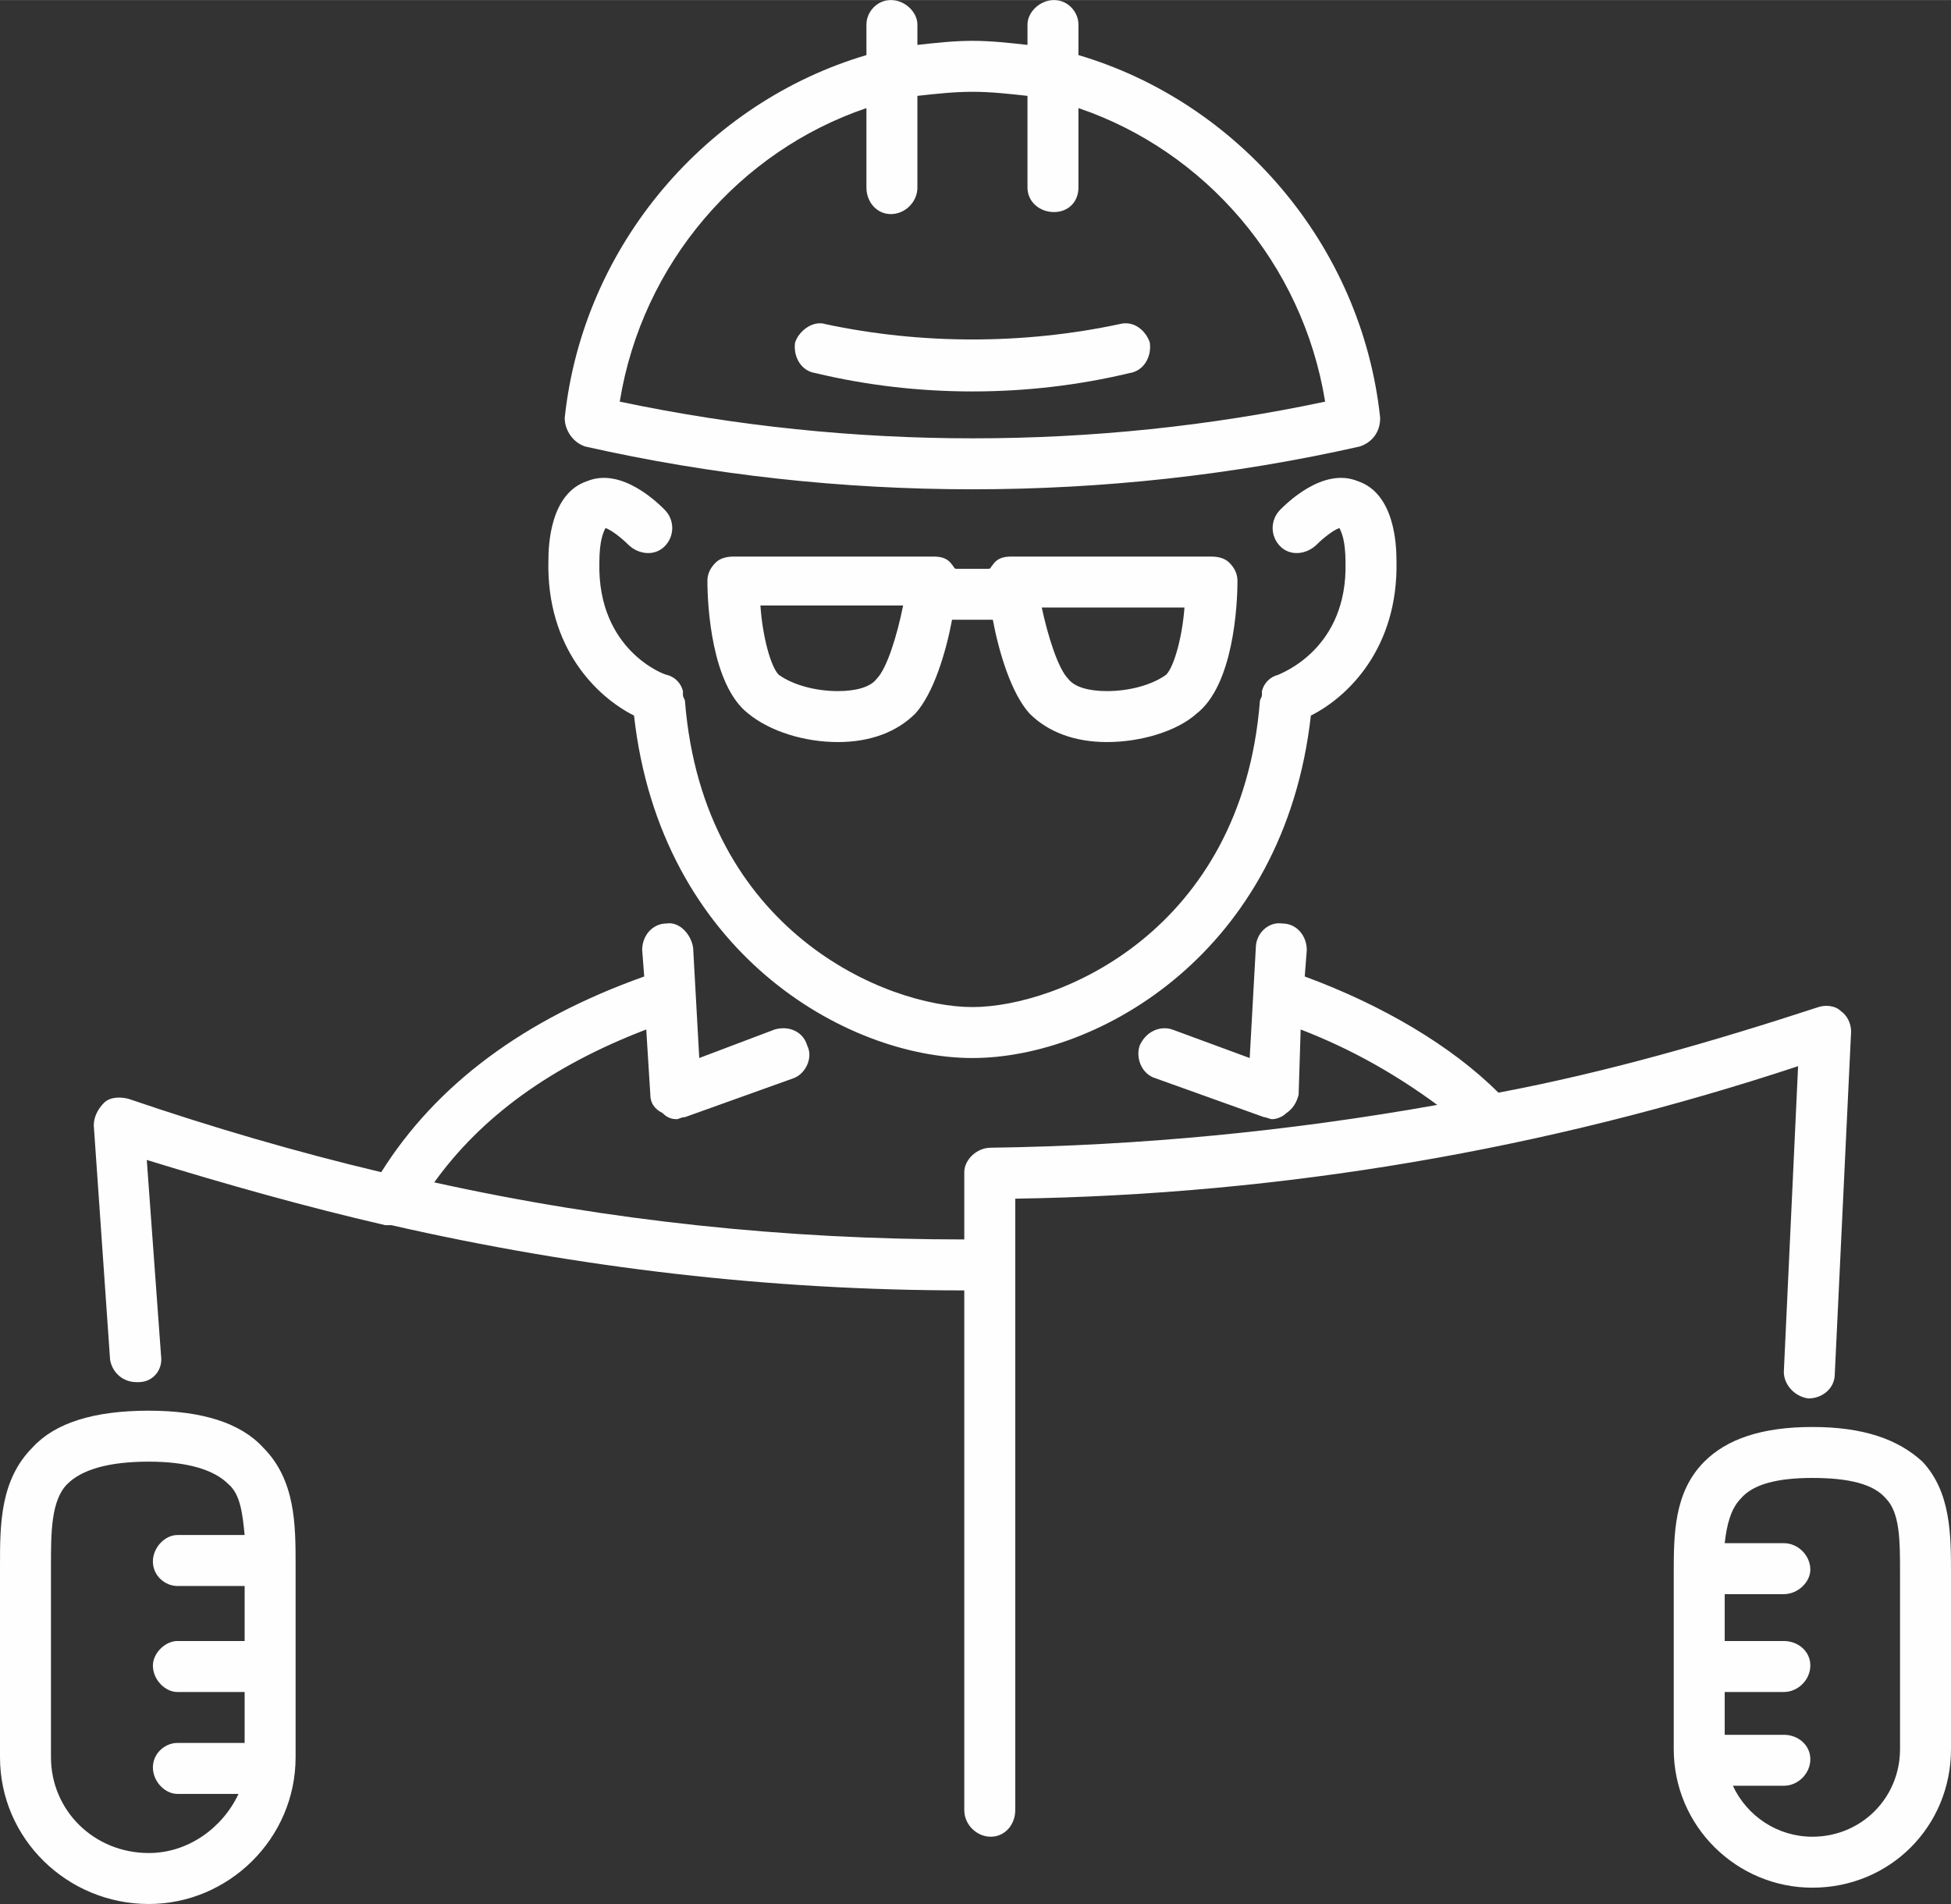 <?xml version="1.0" encoding="UTF-8"?>
<!DOCTYPE svg PUBLIC "-//W3C//DTD SVG 1.1//EN" "http://www.w3.org/Graphics/SVG/1.1/DTD/svg11.dtd">
<!-- Creator: CorelDRAW X8 -->
<svg xmlns="http://www.w3.org/2000/svg" xml:space="preserve" width="31.75mm" height="30.989mm" version="1.1" style="shape-rendering:geometricPrecision; text-rendering:geometricPrecision; image-rendering:optimizeQuality; fill-rule:evenodd; clip-rule:evenodd"
viewBox="0 0 957 934"
 xmlns:xlink="http://www.w3.org/1999/xlink">
 <rect x="0" y="0" width="957" height="934" fill="#333333" stroke="none"/>
 <defs>
  <style type="text/css">
   <![CDATA[
    .fil0 {fill:#FEFEFE}
   ]]>
  </style>
 </defs>
 <g id="Layer_x0020_1">
  <path class="fil0" d="M287 219c62,14 126,21 190,21 64,0 128,-7 190,-21 6,-2 10,-7 10,-14 -9,-85 -70,-155 -148,-178l0 -15c0,-6 -5,-12 -12,-12 -7,0 -13,6 -13,12l0 10c-9,-1 -18,-2 -27,-2 -9,0 -18,1 -27,2l0 -10c0,-6 -6,-12 -13,-12 -7,0 -12,6 -12,12l0 15c-78,23 -139,93 -148,178 0,6 4,12 10,14zm138 -166l0 39c0,7 5,13 12,13 7,0 13,-6 13,-13l0 -45c9,-1 18,-2 27,-2 9,0 18,1 27,2l0 45c0,7 6,12 13,12 7,0 12,-5 12,-12l0 -39c62,21 110,76 121,144 -113,24 -232,24 -346,0 11,-68 59,-123 121,-144zm129 130c-25,6 -51,9 -77,9 -26,0 -52,-3 -77,-9 -7,-1 -11,-8 -10,-15 2,-6 9,-11 15,-9 47,10 97,10 144,0 7,-2 13,3 15,9 1,7 -3,14 -10,15zm-285 92c0,-8 1,-33 19,-39 17,-7 35,11 38,14 5,5 5,13 0,18 -5,5 -13,4 -18,-1 -3,-3 -8,-7 -11,-8 -1,2 -3,6 -3,17 -1,43 32,55 33,55 4,1 7,4 8,8l0 2c0,1 1,2 1,3 9,113 99,150 141,150 42,0 132,-37 141,-150 0,-1 1,-2 1,-3l0 -2c1,-4 4,-7 8,-8 2,-1 34,-13 33,-55 0,-11 -2,-15 -3,-17 -3,1 -8,5 -11,8 -5,5 -13,6 -18,1 -5,-5 -5,-13 0,-18 3,-3 21,-21 38,-14 18,6 19,31 19,39 1,43 -24,67 -42,76 -13,116 -104,168 -166,168 -62,0 -153,-52 -166,-168 -18,-9 -43,-33 -42,-76zm227 -2c-4,0 -7,1 -9,4 -1,1 -1,2 -2,2l-16 0c-1,0 -1,-1 -2,-2 -2,-3 -5,-4 -9,-4l-98 0c-4,0 -7,1 -9,3 -3,3 -4,6 -4,9 0,12 2,51 20,65 11,9 28,14 44,14 16,0 29,-5 38,-14 9,-10 15,-30 18,-46l20 0c3,16 9,36 18,46 9,9 22,14 38,14 16,0 34,-5 44,-14 18,-14 20,-53 20,-65 0,-3 -1,-6 -4,-9 -2,-2 -5,-3 -9,-3l-98 0zm-66 60c-3,4 -10,6 -19,6 -11,0 -22,-3 -29,-8 -4,-4 -8,-19 -9,-34l70 0c-3,15 -8,31 -13,36zm142 -2c-7,5 -18,8 -29,8 -9,0 -16,-2 -19,-6 -5,-5 -10,-21 -13,-35l70 0c-1,14 -5,29 -9,33zm310 192c-124,41 -253,63 -384,65l0 300c0,7 -5,13 -12,13 -7,0 -13,-6 -13,-13l0 -255c-95,0 -189,-11 -281,-32 -1,0 -2,0 -3,0 -39,-9 -78,-20 -117,-32l7 96c1,7 -4,13 -11,13 -1,0 -1,0 -1,0 -7,0 -12,-5 -13,-11l-8 -115c0,-4 2,-8 5,-11 3,-3 8,-3 12,-2 41,14 82,26 124,36 27,-43 70,-75 129,-96l-1 -13c0,-7 5,-13 12,-13 6,-1 12,5 13,12l3 54 37 -14c7,-2 14,1 16,8 3,6 -1,14 -7,16l-53 19c-2,0 -3,1 -4,1 -3,0 -5,-1 -7,-3 -4,-2 -6,-5 -6,-9l-2 -32c-47,18 -81,43 -104,75 86,19 173,28 260,28l0 -33c0,-6 6,-12 13,-12 73,-1 146,-8 219,-21 -19,-14 -41,-27 -67,-37l-1 32c-1,4 -3,7 -6,9 -2,2 -5,3 -7,3 -1,0 -3,-1 -4,-1l-53 -19c-7,-2 -10,-10 -8,-16 3,-7 10,-10 16,-8l38 14 3 -54c0,-7 6,-13 13,-12 7,0 12,6 12,13l-1 13c38,14 72,34 95,57 53,-10 105,-25 157,-42 3,-1 8,-1 11,2 3,2 5,6 5,10l-8 168c0,7 -6,12 -13,12 -7,-1 -12,-7 -12,-13l7 -150zm61 194c-12,-11 -29,-17 -54,-17 -25,0 -42,6 -53,17 -15,15 -15,36 -15,55l0 86c0,38 31,68 68,68 38,0 68,-30 68,-68l0 -86c0,-19 0,-40 -14,-55zm-11 54l0 87c0,24 -19,43 -43,43 -17,0 -32,-10 -39,-25l25 0c7,0 13,-6 13,-13 0,-7 -6,-12 -13,-12l-29 0 0 -21 29 0c7,0 13,-6 13,-13 0,-7 -6,-12 -13,-12l-29 0 0 -23 29 0c7,0 13,-6 13,-12 0,-7 -6,-13 -13,-13l-29 0c1,-9 3,-17 8,-22 6,-7 18,-10 35,-10 18,0 30,3 36,10 7,7 7,21 7,36zm-859 -79c-27,0 -46,6 -57,18 -16,16 -16,38 -16,58l0 94c0,40 33,72 73,72 39,0 72,-32 72,-72l0 -94c0,-20 0,-42 -16,-58 -11,-12 -30,-18 -56,-18zm0 217c-27,0 -48,-21 -48,-47l0 -94c0,-16 0,-32 8,-40 7,-7 20,-11 40,-11 19,0 32,4 39,11 6,5 7,15 8,25l-33 0c-6,0 -12,6 -12,13 0,7 6,12 12,12l33 0 0 27 -33 0c-6,0 -12,6 -12,12 0,7 6,13 12,13l33 0 0 25 -33 0c-6,0 -12,5 -12,12 0,7 6,13 12,13l30 0c-8,17 -25,29 -44,29z"/>
 </g>
</svg>
